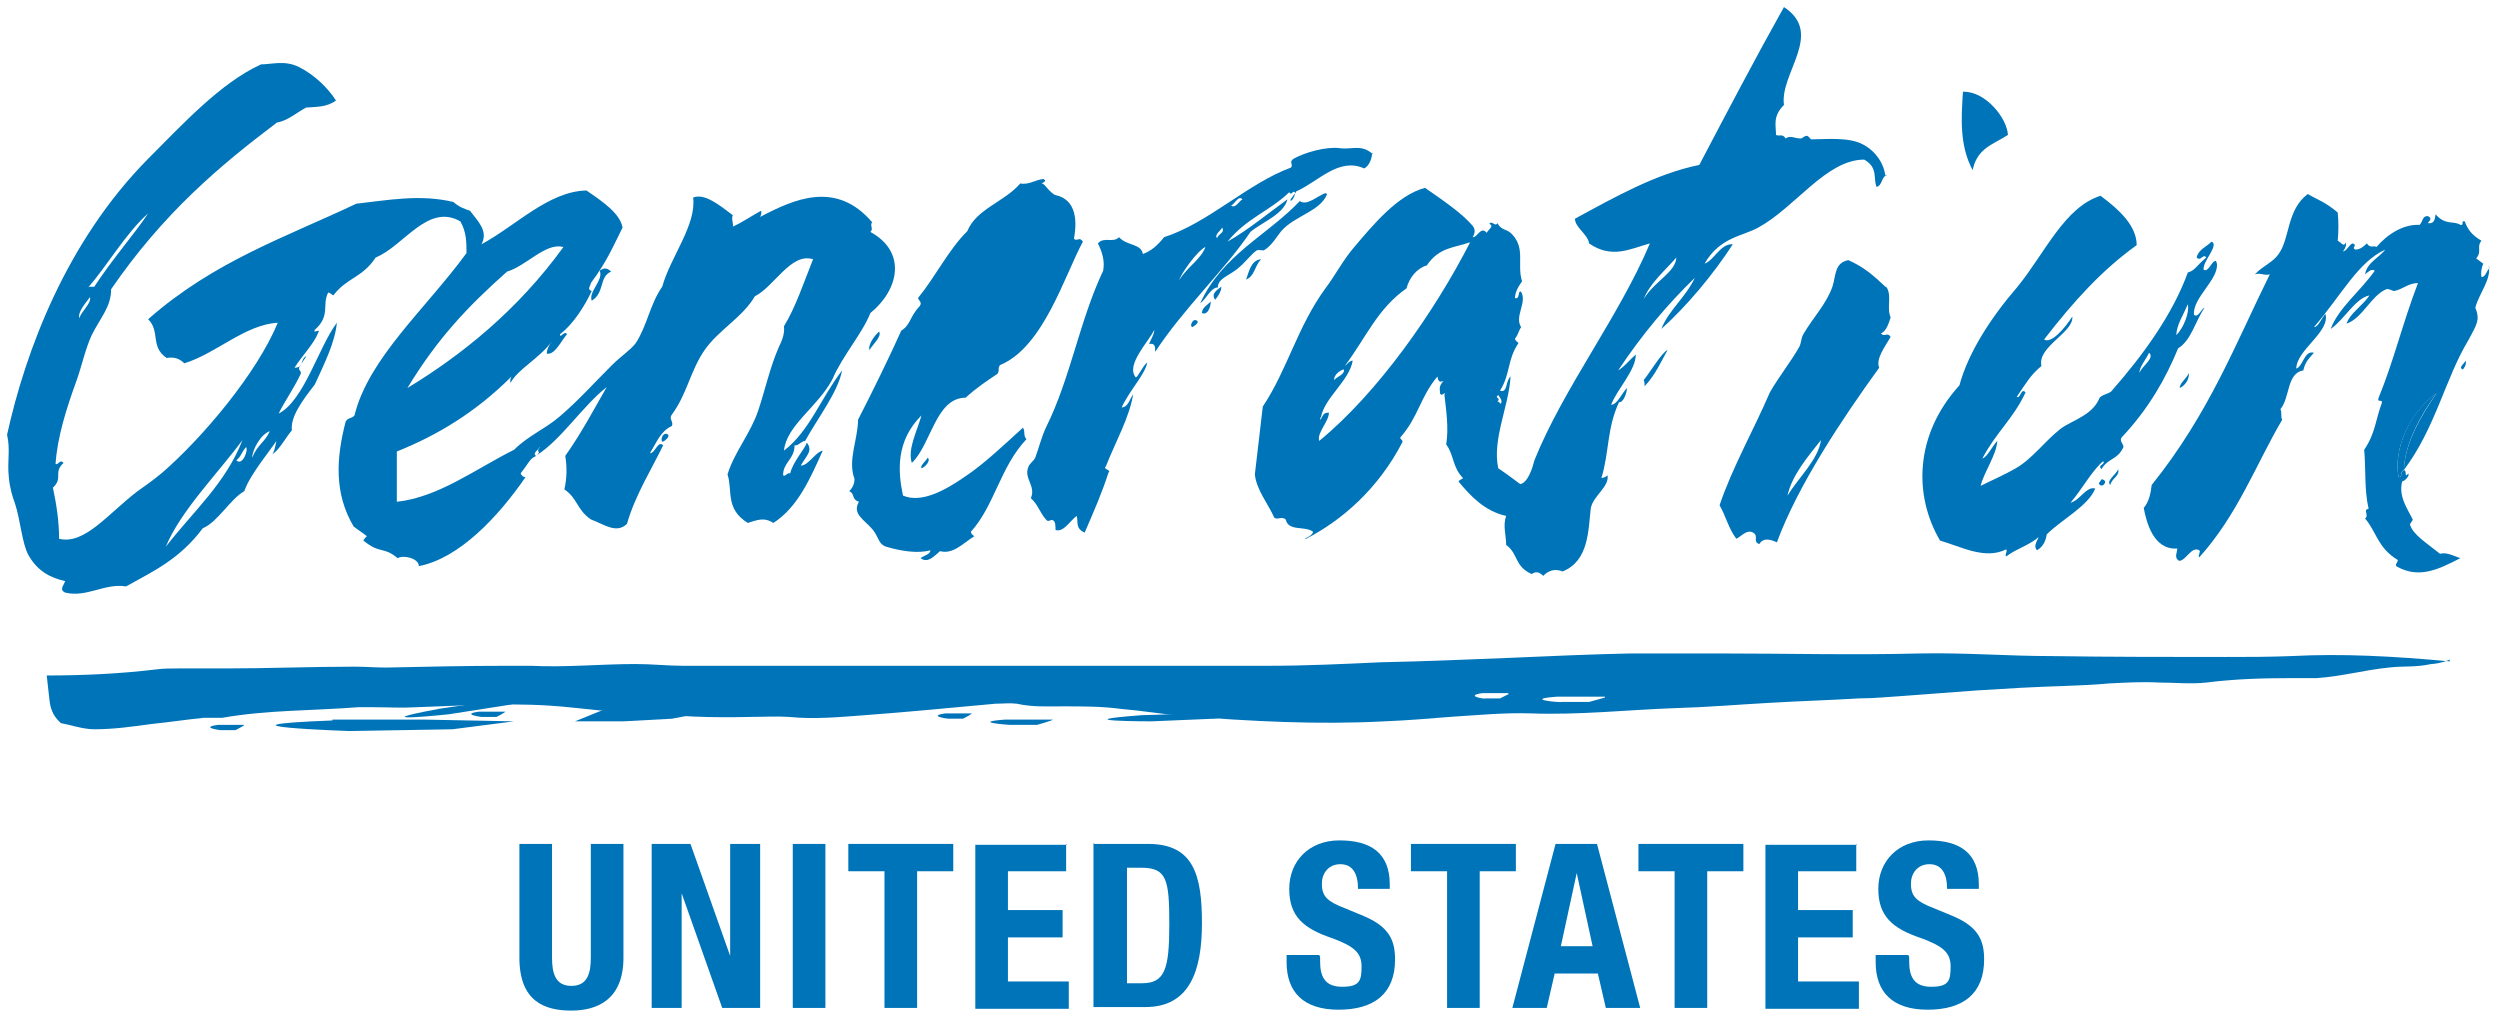 <?xml version="1.0" encoding="UTF-8"?>
<svg xmlns="http://www.w3.org/2000/svg" id="Layer_1" data-name="Layer 1" version="1.1" viewBox="0 0 283.5 114.9">
  <defs>
    <style>
      .cls-1 {
        fill: #0074b9;
        stroke-width: 0px;
      }
    </style>
  </defs>
  <g>
    <path class="cls-1" d="M282.2,30.1c.4,1.5-1.1,3.2-1.5,4.8.6,1.4.1,2-.8,3.7-2.6,4.3-3.7,9.9-7.3,14.7.1-3,1.9-6.1,3.7-8.7-3.2,2.3-4.9,6.5-4.3,9.5.5.1.1-.5.6-.8.4.1,0,1,.5.4.2.3-.5.9-.7.9-.4,1.7.5,2.9,1.2,4.3,0,.2-.3.4-.3.6.3,1.1,1.9,2.1,3.4,3.3.7-.2,1.5.2,2.3.5-2.2,1.1-4.5,2.4-7.1,1-.5-.2.1-.6,0-.8-2.3-1.4-2.4-3.2-3.7-4.7.5-.4-.3-1,.4-1.1-.5-2.2-.3-4.4-.5-6.7,1.3-1.9,1.3-3.5,2-5.3.1-.5-.5,0-.4-.5,1.8-4.4,2.7-8.4,4.5-13.1-1.1,0-1.7.7-2.7.9-.2,0-.6-.3-.9-.2-1.7.7-2.7,3.3-4.5,3.9.4-1.2,1.8-2,2.6-3.2-1.6.3-2.9,2.8-4.4,3.8.9-2.4,3.3-4.2,5-6.6-.4-.3-.8.2-1.1.4.2-1.3,1.6-1.9,2.3-2.8-3.1,1.4-5,5.2-8.1,8.8.5,0,.9-1.1,1.3-1.5.6,2-3.3,4.1-3.3,6.2.8-.3.9-2.1,2-1.8-.7.8-1,1.1-1.2,2-1.9.3-1.5,3.1-2.6,4.4.2.4,0,.8.2,1.2-3,5.1-5,10.7-9.4,15.6-.2-.2.2-.6,0-.8-.9-.5-1.5,1.2-2.3,1.2-.6-.4-.2-.9-.2-1.4-2.7.2-3.5-3-3.8-4.6.6-.7.8-1.7.9-2.6,6.5-8.1,9.5-16,13.4-23.9-.5.2-1.1-.2-1.7,0,1.1-1.1,2-1.3,2.7-2.3,1.3-1.8.9-5,3.3-6.8,1,.6,2,.9,3.4,2.1.1,1,.1,2.1,0,3.2.3.1.7.8.9.2.1.3,0,.6-.3,1,.4,0,.7-.8,1.1-.9.6.2-.2.5.3.7.5,0,.9-.3,1.3-.7.4.6.7.2,1.1.4,1.2-1.4,3-2.6,4.9-2.5.4-.5.3-1,.9-1,.5.2.3.5,0,.8.7.1.8-.3.9-1,1.1,1.3,2.1.7,2.8,1.2.5.1,0-.5.5-.4.3.8.7,1.5,1.9,2.2-.6.7.1,1.2-.6,2,.3.2.5.4.8.6-.2.5-.3,1-.2,1.5.4.1.6-.7.9-1"></path>
    <path class="cls-1" d="M279.6,40.9c.1.3,0,.6-.3,1-.6-.2.2-.7.3-1"></path>
    <path class="cls-1" d="M276.3,44.6c-1.9,2.6-3.6,5.8-3.7,8.7-.5.2-.1.9-.6.8-.6-3,1.1-7.3,4.3-9.5"></path>
    <path class="cls-1" d="M242.6,42.3c.3-.8,1.8-1.7,1.1-2.3-.3.7-1.1,1.6-1.1,2.3M246.8,38c.8-.8,1.5-2.5,1.3-3.5-.5,1.2-1.3,2.4-1.3,3.5M251.4,29.9c.2,1.8-2.8,3.9-2.6,5.8.5.4.8-.7,1.2-.8-1,1.4-1.5,3.7-3,4.6-1.4,3.4-3.3,6.8-6.4,10.1-.3.4.2.7.2,1.1-.7,1.5-1.7,1.2-2.5,2.5-.5-.5.5-.5.2-.9-1.3,1.1-2.4,3.2-3.7,4.7,1-.2,1.8-1.9,2.8-1.6-.8,2-3.8,3.5-5.5,5.2-.1.7-.4,1.4-1.1,1.8-.4-.4-.1-.9.2-1.5-1.2,1-2.5,1.3-3.7,2.2-.2-.2.2-.6,0-.8-2.4,1.2-5.1-.3-7.5-1-3-5.1-2.9-12,2.2-17.6,1-3.7,3.5-7.6,6.6-11.2,3.1-3.8,5.3-9,9.4-10.3,2.3,1.7,4.1,3.5,4.1,5.6-3.9,2.8-7.1,6.3-10.5,10.7.8.5,2.3-1.2,3.2-2.6.2,1.8-4,3.4-3.5,5.6-1.3,1.1-1.7,1.9-2.8,3.5.4.3.5-1.1,1-.5-1.4,3-3.4,4.6-4.9,7.5.6-.2,1.1-1.4,1.7-2-.1,1.6-1.5,3.5-1.9,5.1,1.4-.7,2.6-1.2,4-2,1.9-1.1,3.2-3,5.1-4.5,1.4-1,3.6-1.5,4.4-3.5.4-.4.9-.4,1.3-.7,3.7-4.2,7-8.8,8.7-13.5.8-.2,1-.8,2.1-1.7-.4-.5-.6.5-1.1,0,.2-.9,1.1-1.2,1.7-1.8.9.4-1.1,2.3-.9,3.2.6.3.9-1.1,1.4-1"></path>
    <path class="cls-1" d="M248.2,42.3c.1.7-.4,1.4-1,1.7-.1-.5.8-1.1,1-1.7"></path>
    <path class="cls-1" d="M240.2,53.2c.2.8-.7,1-.9,1.8-.5-.5.7-1.2.9-1.8"></path>
    <path class="cls-1" d="M238.5,54.4c.6.2-.2,1.1-.5.4.2-.2.3-.6.5-.4"></path>
    <path class="cls-1" d="M222.7,10.4c2.5,0,4.9,3,5,4.9-1.7,1.1-3.5,1.5-4,4-1.5-2.8-1.3-5.9-1.1-8.9"></path>
    <path class="cls-1" d="M202.7,56.2c1.3-2.1,3.5-4.1,3.8-6.3-1.5,1.9-3.3,4-3.8,6.3M213.9,32.5c.7,1.1,0,2.3.5,3.5-.2.6-.5,1.6-1.1,1.8.4.5.7-.2,1.1.4-.7,1.2-1.7,2.5-1.3,3.5-4.2,5.8-9.2,13.3-11.6,19.8-.7-.3-1.5-.6-2,.2-.8-.3,0-.9-.7-1.3-.7-.4-1.3.4-1.9.7-.9-1.2-1.2-2.6-1.9-3.8,1.4-4.2,3.9-8.6,5.7-12.8,1.1-1.9,2.4-3.5,3.3-5.1.3-.5.2-1,.5-1.5,1.1-1.9,2.6-3.4,3.3-5.4.4-1.2.2-2.7,1.8-3,1.8.8,2.8,1.7,4.3,3.1"></path>
    <path class="cls-1" d="M151.3,43.1c.3-.4,1.2-.6,1.1-1.2-.3,0-1.2.6-1.1,1.2M166.6,27.5c-1.6.6-3.4.5-4.8,2.6-1.1.3-2,1.4-2.3,2.6-3.3,2.3-4.6,5.6-7,8.8.3-.2.5-.6.9-.6-.4,2.3-3.2,4.2-3.6,6.4-.1.1-.2.4,0,.2.3-.6.4-.7.9-.7,0,1-1.4,2.3-1.1,3.2,6.7-5.5,13.1-14.7,17.1-22.5M170.2,45.8c.2-.4-.1-.7-.3-1-.5.3.4.4-.1.7.1,0,.3.2.4.3M186.4,33.9c1.3-2.1,3.6-3,3.7-4.7-1.2,1.4-3,2.9-3.7,4.7M214,19.8c-.7.3-.5,1.2-1.2,1.4-.4-1,.2-2.2-1.4-3.1-4.3,0-7.8,5.4-12,7.7-1.8,1-4.4,1.1-6.1,4.1,1.1-.4,1.8-2.3,3.2-2.2-2.2,3.4-5.2,7-8.1,9.6.8-2.1,2.7-3.5,3.8-5.8-3,2.9-5.9,6.3-8.7,10.5.7-.4,1.3-1.2,2-1.8,0,1.8-2.1,3.9-2.8,5.7.7,0,1.2-1.3,1.8-1.9,0,.5-.4,1.7-.9,1.6-1.4,3-1.1,5.7-2,8.6.2,0,.5-.1.7-.3.2,1.3-1.6,2.3-1.9,3.7-.3,2.5-.2,6-3.2,7.2-.8-.3-1.5-.2-2.2.5-.5-.5-.9-.5-1.3-.2-2-.9-1.5-2.3-2.9-3.3,0-1.1-.4-2.2,0-3.3-2.4-.5-4.1-2.3-5.4-3.9.2-.3.4-.2.5-.4-1.2-1.2-1-2.6-1.9-3.8.3-1.9,0-3.8-.2-5.6.2-.6-.3.3-.5-.2,0-.4-.2-.8.4-1.4-.5.2-.6,0-.7-.5-2,2.4-2.1,4.5-4.2,6.9-.1.2.4.3.2.6-2.7,5.2-6.8,8.8-10.9,10.9-.5,0,.7-.2.8-.8-.9-.7-2.8,0-3.1-1.4-.5-.4-.9.1-1.3-.2-.7-1.6-2-3.1-2.2-4.9.3-2.6.6-5.1.9-7.7,2.8-4.2,3.9-9,7.1-13.4,1-1.3,2-3.2,3.2-4.6,2.2-2.6,5-6,8.1-6.8,2,1.4,4.1,2.8,5.4,4.3.3.4.3.8,0,1.3.6,0,.9-1.3,1.6-.5.1-.3.9-.8.3-1,.2-.5.7.4.9-.1.5.9,1.1.6,1.7,1.3,1.5,1.6.5,3.4,1.1,5.3-.5.7-.8,1.3-.8,1.9.6.2.3-1,.7-.7.7,1.2-.8,2.8,0,4-.3.4-.3.8-.7,1.3,0,.2.3.4.4.5-1.3,1.9-.9,3.5-2.1,5.4.9.3.6-1.1,1.2-1.6-.2,3.4-2.1,7.1-1.4,10.4.9.6,1.7,1.2,2.5,1.8.9-.2,1.4-1.9,1.6-2.7,3.3-8.2,9.6-16.3,13.1-24.6-2.2.6-4.3,1.8-6.9,0-.1-1-1.6-1.8-1.6-2.8,4.6-2.5,9.2-5.1,14.1-6.1,3.1-5.9,6.4-12.2,9.6-17.9,4.6,3-.5,7.5,0,11.1-1.3,1.3-.9,2.3-.9,3.4.4.2.7-.2,1.1.4.5-.4,1,0,1.7,0,.2,0,.4-.3.7-.3.2,0,.4.4.5.4,1.6,0,4.3-.3,5.9.6,1.5.8,2.4,2.3,2.5,3.6"></path>
    <path class="cls-1" d="M189.1,39.7c-.8,1.4-1.3,2.7-2.6,4.1,0-.2,0-.5-.1-.7.8-1,2.1-3.2,2.7-3.4"></path>
    <path class="cls-1" d="M133.7,31.8c.9-1.5,2.5-2.4,3-3.8-1,.5-2.8,3.1-3,3.8M138,27c.3-.6.9-.6.6-1.2-.2.4-.9.8-.6,1.2M140.9,22.6c-.5-.5-.9.6-1.3.7.5.4.9-.5,1.3-.7M155.6,17.3c0,.6-.3,1.5-.9,1.8-2.9-1.3-5.2,1.5-7.7,2.6-.2.3-.2.7-.5,1-.5.3.2-.6.4-.8-.3-.5-.4.4-.7-.1-2.3,2.2-4.8,2.9-7,5.6,2.3-1.3,4.6-3.2,6.8-4.8-.4,1.7-2.9,2.6-4.2,3.7-2.9,4.3-7.6,8.7-10.8,13.6,0-.6,0-1-.7-.9.2-.5.6-1.1.6-1.6-.6,1.3-3.3,4-2.1,5.4.3-.1.7-1.2,1.3-1.7-.2,1.3-2.1,3.3-2.9,5.1.7,0,.9-.9,1.3-1.5-.4,2.6-2,5.4-3.1,8.2-.4.3.7.4.3.7-.7,2.2-1.7,4.5-2.7,6.8-1.1-.5-.7-1.2-.9-1.9-.8.6-1.5,1.9-2.4,1.6,0-.3,0-.6-.1-.9-.4-.6-.6.2-1-.3-.7-.8-.9-1.7-1.7-2.4.6-1.4-.8-2.2-.3-3.5.1-.4.6-.7.8-1.1.4-1.1.7-2.3,1.2-3.4,2.8-5.6,3.8-12.1,6.5-17.8.2-1.1-.1-2.1-.6-3.1.7-.8,1.7,0,2.4-.7.9,1,2.5.7,2.7,1.9.9-.3,1.7-1,2.4-1.9,5-1.6,9.5-6.1,14.4-7.9.3-.4-.3-.6.3-1,1.2-.7,3.7-1.4,5.2-1.2,1.4.2,2.5-.5,3.8.7"></path>
    <path class="cls-1" d="M150.5,22c-.8,2-3.6,2.4-5.2,4.2-.5.6-1.1,1.7-2,2.2-.2,0-.6-.1-.8,0-.6.4-1.3,1.4-2.2,2.1-1,.8-2.2,1.1-2.2,2.1-.8,0-1.3,1.3-2,1.8,2.5-5.5,7.6-7.7,11.3-11.6.8.6,2-.6,2.9-.9"></path>
    <path class="cls-1" d="M143,29.4c-.8.9-.7,1.9-1.7,2.3.3-.7.5-2.2,1.7-2.3"></path>
    <path class="cls-1" d="M138.5,32.5c0,.5-.3,1-.7,1.5-.5-.7.2-1.1.7-1.5"></path>
    <path class="cls-1" d="M137.3,34.2c0,.5-.3,1.6-1,1.3,0-.6.6-.9,1-1.3"></path>
    <path class="cls-1" d="M135.6,36.3c.6.2-.2.7-.4.8-.3-.1,0-.9.4-.8"></path>
    <path class="cls-1" d="M121.8,27.1c.4.3.6-.3,1,.3-2.1,3.9-4.5,12-9.4,14-.3.4,0,.6-.3,1-1.2.8-2.4,1.6-3.6,2.7-3.4,0-3.9,5.3-6.1,7.4-.5-1.6.6-3.6,1.1-5.4-2.9,2.9-2.7,6.3-2.1,9.1,2.1.9,4.8-.6,7.1-2.2,2.1-1.4,4.3-3.5,6.5-5.5.3.4,0,.9.4,1.3-3,3.2-3.6,7.5-6.3,10.5,0,.2.2.4.4.5-1.3.8-2.4,2.1-3.9,1.7-.7.6-1.4,1.4-2.2.8.3-.3,1.1-.4,1.1-.9-1.4.4-3.3.1-5-.4-.9-.3-.8-1-1.5-1.9-1-1.2-2.4-1.8-1.6-3.2-.9-.3-.4-.9-1.1-1.2.5-.5.6-1,.6-1.4-.8-2.1.4-4.5.4-6.7,1.7-3.3,3.6-7.2,4.9-10.1,1.1-.7.9-1.5,2.1-2.8.3-.4-.1-.6-.2-.9,2.1-2.6,3.4-5.4,5.6-7.6,1-2.5,4.2-3.3,6-5.4.9.2,1.7-.4,2.6-.5.5.2,0,.4-.2.5.4,0,.6.7,1.5,1.3,2.6.5,2.5,3.2,2.2,4.9"></path>
    <path class="cls-1" d="M105.2,51.9c.4.3-.3,1.1-.7,1.2-.2-.3.5-.8.7-1.2"></path>
    <path class="cls-1" d="M99.7,37.6c.3.6-.7,1.4-1.1,2.1-.2-.6.6-1.7,1.1-2.1"></path>
    <path class="cls-1" d="M9,36.1c.2-.8,1.4-1.7,1.2-2.4-.6.8-1.4,1.7-1.2,2.4M18.8,62c3.1-4,6.8-7.2,8.7-12.1-2.8,3.8-7,8-8.7,12.1M26.8,52.2c.7.7,1.4-1.2,1.1-1.5-.6.7-.5,1-1.1,1.5M28.6,51.9c.6-1.5,1.4-1.7,2-3-1,.3-2,2.1-2,3M63.8,28c-1.9-.5-4.2,2.2-6.3,2.8-4.5,4-7.9,7.6-11.3,13.2,6.1-3.7,12.5-8.8,17.7-16M31.9,49.2c.1-.2.2-.3.3-.5-.1.2-.2.3-.3.5M31.9,49.2c-1.3,2-3.5,4.5-4.2,6.5-1.6.9-3,3.5-4.7,4.2-2.7,3.6-5.7,4.9-8.7,6.6-2.4-.4-4.5,1.3-6.9.7-.7-.3-.2-.8,0-1.3-1.8-.4-3.2-1.2-4.2-3-.7-1.3-.9-4-1.5-5.8-.3-.8-.6-1.8-.7-3-.2-1.8.2-3.1-.2-4.8,2.1-9.5,6.7-21.9,16-31.3,3.9-3.9,8.2-8.6,12.8-10.7,1.2,0,2.7-.5,4.3.3,1.8.9,3.3,2.4,4.2,3.8-1.1.8-2.3.7-3.4.8-1.1.6-2.1,1.5-3.3,1.7-6.5,4.9-12.9,10.3-18.8,18.9,0,2-1.2,3.2-2.2,5.2-.7,1.5-1.1,3.4-1.7,5.1-1.2,3.3-2.2,6.5-2.4,9.5.3.2.5-.6.9-.1-1.2,1.1,0,1.7-1.2,2.8.4,1.9.7,3.8.7,5.8,2.9.7,5.5-2.8,8.9-5.4.7-.5,1.6-1.1,2.8-2.1,4.5-3.9,10.7-11.2,13.1-17-3.7.2-7,3.5-10.6,4.6-.7-.7-1.4-.7-2-.6-1.9-1.3-.7-3-2.1-4.4,7.5-6.6,15.6-9.3,23.6-13.1,3.6-.4,7.2-1.1,11-.2.7.6,1.3.8,1.9,1,.9,1.2,2.1,2.3,1.3,3.8,3.9-2.1,7.6-6,11.9-6.1,1.9,1.3,3.8,2.6,4.1,4.2-1.1,2.2-1.8,3.9-3.6,6.3,0,.3-.5.7.1.9-.7,1.5-2,3.7-3.6,4.9,0,.6.5-.5.8,0-.7.8-1.4,2.4-2.3,2.2,0-.4.2-.9.6-1.4-1.5,2-3.8,3.1-4.7,4.7-.1-.2,0-.5.1-.7-4.1,4.1-8.5,6.7-13,8.5,0,1.9,0,3.8,0,5.7,4.7-.5,8.9-3.7,13.3-5.9,1.6-1.6,3.6-2.4,5.2-3.8,2.1-1.8,3.6-3.5,5.9-5.8,1-1,2.1-1.7,2.7-2.5,1.3-2,1.6-4.4,3-6.4.9-3.3,3.9-7,3.5-10.1,1.3-.5,2.9.8,4.5,2-.2.5.1.9,0,1.3,1.1-.5,2.1-1.2,3.2-1.8.1.2,0,.5-.1.7,3.8-2,8.6-4.2,12.7.6-.3.4.2.7-.2,1.1,4.2,2.3,3.2,6.6,0,9.2-.9,2.3-3.2,4.9-4.3,7.5-1.7,3.2-5.2,5.2-5.5,8.1,2.9-2.2,4.2-6,6.6-9.1-.5,2.5-2.7,5.3-4.2,8-.4,0-.8.6-1.2.5,0,1.6-1.3,1.9-1.3,3.4.3.2.5-.4.8-.2.3-1.3,1.6-2.7,1.9-3.5.7.9,0,1.4-.7,2.6.9,0,1.6-1.5,2.5-1.7-1.4,3.1-2.8,6.4-5.6,8.2-1.1-.7-1.9-.3-2.9,0-2.6-1.6-1.7-3.7-2.3-5.5.8-2.6,2.6-4.6,3.5-7.3.8-2.4,1.3-4.8,2.3-7.1.4-.8.7-1.6.6-2.4,1.3-2.1,2.3-5.1,3.3-7.6-2.5-.8-4.4,3.1-6.6,4.2-1.4,2.4-4.1,3.8-5.7,6.1-1.6,2.3-2,5-3.7,7.3-.4.5.2.8,0,1.3-1.3.6-1.7,1.8-2.5,3.1.6,0,.9-1.5,1.5-.9-1.2,2.5-3.2,5.7-4.1,8.9-1.2,1.2-2.7,0-4.1-.5-1.6-1.1-1.5-2.4-3-3.4.3-1.3.3-2.6.1-3.8,1.9-2.7,3.2-5.2,4.7-7.8-2.7,2.1-5.1,5.9-7.9,7.7.3-.3.4-.7.3-.9-.1.3-.9.7-.4,1-.2.1-.4.2-.6.4-.4.5-.7,1-1.1,1.5-.2.1.3.6.5.5-3.1,4.5-7.5,9.2-12.1,10.1,0-.9-1.8-1.3-2.4-.9-1.7-1.4-1.9-.4-3.9-2,.1-.2.3-.4.4-.5-.5-.4-1-.7-1.5-1.1-2.2-3.7-2-7.7-.9-11.9.3-.5.7-.3,1-.7,1.6-6.5,8.1-12.1,12.7-18.4,0-1.2,0-2.4-.7-3.6-3.7-2.1-6.4,2.8-9.6,4.1-1.5,2.3-3.3,2.3-4.8,4.3-.2-.1-.5-.4-.6-.3-.7,1.4.3,2.6-1.5,4.2-.3.5.7-.2.4.3-.5,1.3-1.9,2.7-2.7,4,1.1,0,.6-.9,1.3-1.3.2-.1-.8,1.1-.8,1.4,0,.2.3.3.2.6-.8,1.7-2,3.4-2.5,4.5,2.9-1.5,4.5-7.5,6.6-10.3-.2,2.2-1.4,4.6-2.5,7-1.4,1.8-2.8,3.7-2.6,5.2-.7.8-1.4,2.2-2.2,2.7.4-.7.3-1.3.6-1.9M10,32.6c.2-.2.5,0,.7-.1,2.1-3.2,4.5-5.9,6.1-8.3-2.5,2.2-4.7,6-6.8,8.4"></path>
    <path class="cls-1" d="M75.6,49.2c.6.2-.3.9-.5.9-.2-.2,0-1,.5-.9"></path>
    <path class="cls-1" d="M68,30.7c.4-.3.8-.4,1.3.1-1.4.6-.7,2.4-2.2,3.3-.4-1,1.4-2.4.9-3.4"></path>
    <path class="cls-1" d="M61.5,50.4c.1.3,0,.6-.3.9,0,0,0,0,0,0-.5-.2.2-.7.4-1"></path>
    <path class="cls-1" d="M61.3,51.4s0,0,0,0c0,0,0,0,0,0,0,0,0,0,0,0"></path>
    <path class="cls-1" d="M31.9,49.2c0-.1.2-.3.3-.5,0,.2-.2.3-.3.5"></path>
    <path class="cls-1" d="M182,79.1l-1.8.5h-3.1c0,.1-4.6-.3-.5-.6h5.4ZM171.1,78.7l-1,.5h-1.7c0,.1-2.4-.3-.3-.6h2.9ZM277.8,75c-6.5-.6-12.2-.9-18-.6-2.5.1-5,.1-7.4.1-6.6,0-13.1,0-19.7-.1-5,0-9.9-.4-14.9-.3-7.7.2-15.3,0-23,0-3.3,0-6.6,0-9.9,0-4.6.1-9.1.3-13.7.5-4.9.2-9.7.4-14.6.5-4.3.2-8.5.4-12.8.4-6.8,0-13.5,0-20.3,0-7.5,0-14.9,0-22.4,0-7.9,0-15.7,0-23.6,0-1.8,0-3.6-.2-5.4-.2-4,0-7.9.4-11.9.2-.9,0-1.8,0-2.7,0-4.6,0-9.2.1-13.7.2-1.2,0-2.4-.1-3.6-.1-4.9,0-9.7.2-14.6.2-1.8,0-3.6,0-5.4,0-.8,0-1.6,0-2.4.1-4.1.5-8.3.7-12.5.7.1.9.2,1.8.3,2.7.1.9.3,1.8,1.3,2.7,1.1.2,2.5.7,3.8.7,2.2,0,4.3-.3,6.5-.6,2-.2,3.9-.5,5.9-.7.7,0,1.4,0,2.1,0,5.1-.9,10.3-.8,15.4-1.2.6,0,1.2,0,1.8,0,1.6,0,3.2.1,4.8,0,5.8-.2,11.5-.6,17.3,0,2.3.2,4.5.6,6.8.4.4,0,.8,0,1.2.1,4.2.6,8.3.7,12.5.6,1.5,0,3-.1,4.5,0,2.9.3,5.8,0,8.6-.2,4.1-.3,9.4-.8,14.8-1.3.8,0,1.6-.1,2.4,0,1.8.4,3.5.3,5.3.3,2.2,0,4.4,0,6.6.3,2.4.2,4.7.6,7.1.8,7.6.6,15.1,1,22.7.6,2.5-.1,4.9-.3,7.4-.5,3.1-.2,6.2-.5,9.2-.4,5.5.2,10.9-.4,16.4-.6,3.6-.1,7.1-.4,10.7-.6,3.4-.2,6.8-.3,10.1-.5,1.8,0,3.6-.2,5.3-.3,2.7-.2,5.3-.4,8-.6,1.7-.1,3.4-.2,5-.3,3.4-.2,6.8-.2,10.1-.5,1.9-.1,3.8-.2,5.6-.1,1.8,0,3.6.2,5.4,0,3.2-.4,6.3-.5,9.5-.5,1,0,2,0,3,0,2.9-.2,5.3-.9,8.2-1.2,1.7-.2,3,0,4.8-.4.3,0,1.2-.1,2.1-.5"></path>
    <path class="cls-1" d="M114,81.6h5.4c0,.1-1.8.6-1.8.6h-3.1c0,0-4.6-.3-.5-.6"></path>
    <path class="cls-1" d="M49.6,80.4l6.2-.9,6.2-.7-4.1,1.1-7,1.1s-10.4,1.1-1.2-.6"></path>
    <path class="cls-1" d="M129.5,81.1l6.2-.2h6.2s-4.2.6-4.2.6l-7.1.3s-10.5,0-1.1-.7"></path>
    <path class="cls-1" d="M76.2,81.5l-5.5.3h-5.5s3.7-1.5,3.7-1.5l6.2-.6s9.3.4,1.1,1.8"></path>
    <path class="cls-1" d="M37.7,81.6h10.3l10.3.2-7,.9-11.7.2s-17.4-.6-1.9-1.2"></path>
    <path class="cls-1" d="M107.3,80.9h2.9c0,.1-1,.6-1,.6h-1.7c0,0-2.4-.3-.3-.6"></path>
    <path class="cls-1" d="M54.4,80.7h2.9c0,.1-1,.6-1,.6h-1.7c0,0-2.4-.3-.3-.6"></path>
    <path class="cls-1" d="M24.8,82.2h2.9c0,.1-1,.6-1,.6h-1.7c0,0-2.4-.3-.3-.6"></path>
  </g>
  <g>
    <path class="cls-1" d="M62.6,95.7v12.9c0,1.8.4,3.2,2.2,3.2s2.2-1.4,2.2-3.2v-12.9h3.7v12.9c0,4.7-2.9,6-5.9,6s-5.9-1-5.9-6v-12.9h3.7Z"></path>
    <path class="cls-1" d="M78.3,95.7l4.5,12.7h0v-12.7h3.4v18.6h-4.3l-4.6-13h0v13h-3.4v-18.6h4.3Z"></path>
    <path class="cls-1" d="M89.9,114.3v-18.6h3.7v18.6h-3.7Z"></path>
    <path class="cls-1" d="M108.1,95.7v3.1h-4.1v15.5h-3.7v-15.5h-4.1v-3.1h11.9Z"></path>
    <path class="cls-1" d="M120.9,95.7v3.1h-6.6v4.4h6.2v3.1h-6.2v5h6.9v3.1h-10.6v-18.6h10.4Z"></path>
    <path class="cls-1" d="M124.1,95.7h6.1c5.2,0,6.1,3.6,6.1,9s-1.4,9.5-6.4,9.5h-5.9v-18.6ZM127.8,111.5h1.7c2.6,0,3.1-1.6,3.1-6.7s-.3-6.4-3.2-6.4h-1.6v13.1Z"></path>
    <path class="cls-1" d="M149.7,108.5v.5c0,1.7.5,2.9,2.5,2.9s2.2-.7,2.2-2.3-.9-2.3-3.3-3.2c-3.3-1.1-4.9-2.5-4.9-5.6s2.2-5.5,5.7-5.5,5.7,1.4,5.7,5v.5h-3.6c0-1.7-.6-2.8-2-2.8s-2.1,1.1-2.1,2.2.3,1.8,1.9,2.5l2.9,1.2c2.8,1.2,3.5,2.7,3.5,4.9,0,3.9-2.4,5.7-6.4,5.7s-5.9-2-5.9-5.4v-.8h3.7Z"></path>
    <path class="cls-1" d="M171.9,95.7v3.1h-4.1v15.5h-3.7v-15.5h-4.1v-3.1h11.9Z"></path>
    <path class="cls-1" d="M176.5,95.7h4.6l4.9,18.6h-3.9l-.9-3.9h-4.9l-.9,3.9h-3.9l4.9-18.6ZM177,107.3h3.6l-1.8-8.3h0l-1.8,8.3Z"></path>
    <path class="cls-1" d="M197.7,95.7v3.1h-4.1v15.5h-3.7v-15.5h-4.1v-3.1h11.9Z"></path>
    <path class="cls-1" d="M210.5,95.7v3.1h-6.6v4.4h6.2v3.1h-6.2v5h6.9v3.1h-10.6v-18.6h10.4Z"></path>
    <path class="cls-1" d="M216.5,108.5v.5c0,1.7.5,2.9,2.5,2.9s2.2-.7,2.2-2.3-.9-2.3-3.3-3.2c-3.3-1.1-4.9-2.5-4.9-5.6s2.2-5.5,5.7-5.5,5.7,1.4,5.7,5v.5h-3.6c0-1.7-.6-2.8-2-2.8s-2.1,1.1-2.1,2.2.3,1.8,1.9,2.5l2.9,1.2c2.8,1.2,3.5,2.7,3.5,4.9,0,3.9-2.4,5.7-6.4,5.7s-5.9-2-5.9-5.4v-.8h3.7Z"></path>
  </g>
</svg>

